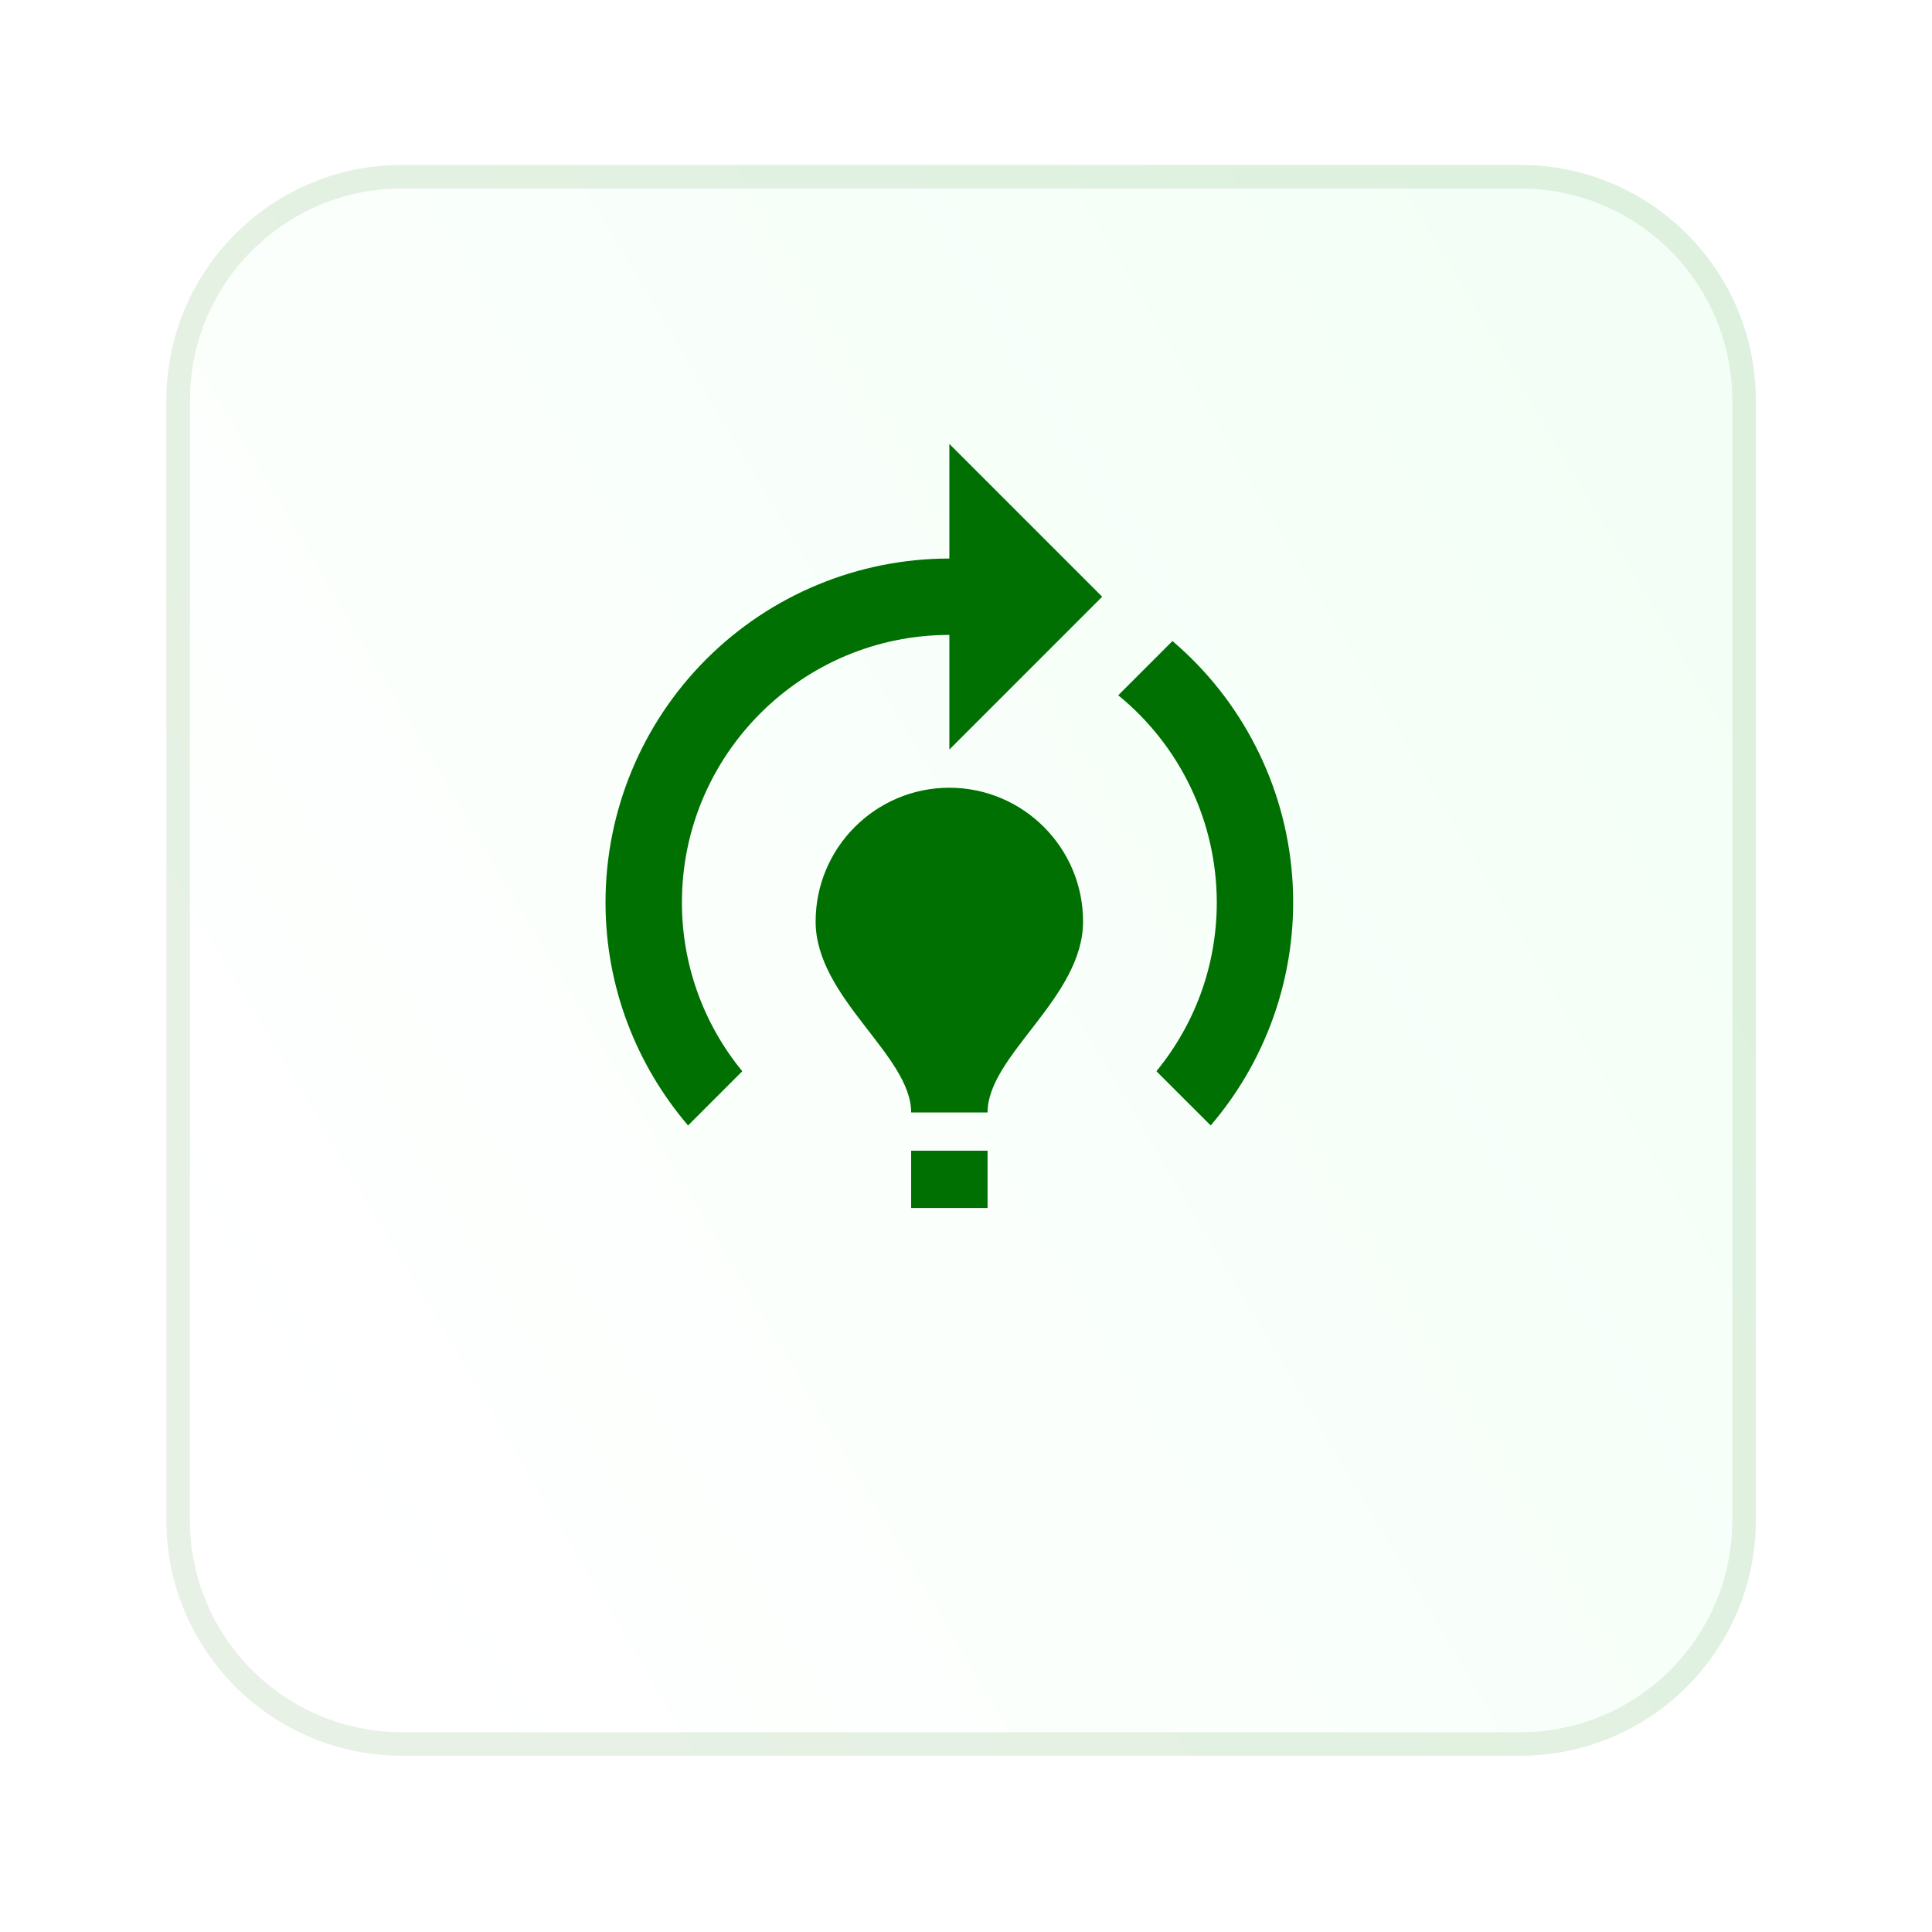<svg width="82" height="82" viewBox="0 0 82 82" fill="none" xmlns="http://www.w3.org/2000/svg">
<g filter="url(#filter0_d_81_50)">
<path d="M7.06 13C7.06 7.477 11.537 3 17.06 3H64.524C70.047 3 74.524 7.477 74.524 13V60.519C74.524 66.041 70.047 70.519 64.524 70.519H17.06C11.537 70.519 7.06 66.041 7.06 60.519V13Z" fill="url(#paint0_linear_81_50)"/>
<path d="M17.06 3.5H64.524C69.771 3.5 74.024 7.753 74.024 13V60.519C74.024 65.765 69.771 70.019 64.524 70.019H17.06C11.813 70.019 7.56 65.765 7.56 60.519V13L7.573 12.511C7.827 7.491 11.977 3.5 17.06 3.5Z" stroke="#197607" stroke-opacity="0.1"/>
</g>
<path d="M45.969 39.11C45.969 42.353 41.915 44.785 41.915 47.217H38.672C38.672 44.785 34.618 42.353 34.618 39.11C34.618 35.98 37.164 33.434 40.294 33.434C43.423 33.434 45.969 35.98 45.969 39.11ZM41.915 48.839H38.672V51.271H41.915V48.839ZM51.644 38.299C51.644 41.023 50.687 43.504 49.082 45.466L51.385 47.768C52.631 46.313 53.578 44.626 54.171 42.804C54.764 40.983 54.992 39.062 54.841 37.152C54.691 35.242 54.165 33.38 53.293 31.674C52.422 29.967 51.222 28.45 49.763 27.208L47.461 29.51C48.766 30.573 49.819 31.913 50.542 33.434C51.266 34.953 51.642 36.615 51.644 38.299ZM46.78 25.327L40.294 18.841V23.706C36.423 23.706 32.711 25.243 29.975 27.98C27.238 30.717 25.7 34.428 25.7 38.299C25.7 41.915 27.03 45.223 29.203 47.768L31.505 45.466C29.845 43.447 28.939 40.913 28.943 38.299C28.943 32.04 34.035 26.948 40.294 26.948V31.813L46.78 25.327Z" fill="#007002"/>
<defs>
<filter id="filter0_d_81_50" x="0.06" y="0" width="81.464" height="81.519" filterUnits="userSpaceOnUse" color-interpolation-filters="sRGB">
<feFlood flood-opacity="0" result="BackgroundImageFix"/>
<feColorMatrix in="SourceAlpha" type="matrix" values="0 0 0 0 0 0 0 0 0 0 0 0 0 0 0 0 0 0 127 0" result="hardAlpha"/>
<feOffset dy="4"/>
<feGaussianBlur stdDeviation="3.5"/>
<feComposite in2="hardAlpha" operator="out"/>
<feColorMatrix type="matrix" values="0 0 0 0 0 0 0 0 0 0 0 0 0 0 0 0 0 0 0.25 0"/>
<feBlend mode="normal" in2="BackgroundImageFix" result="effect1_dropShadow_81_50"/>
<feBlend mode="normal" in="SourceGraphic" in2="effect1_dropShadow_81_50" result="shape"/>
</filter>
<linearGradient id="paint0_linear_81_50" x1="82.494" y1="36.7" x2="20.784" y2="73.348" gradientUnits="userSpaceOnUse">
<stop stop-color="#F3FFF6"/>
<stop offset="1" stop-color="white"/>
</linearGradient>
</defs>
</svg>
